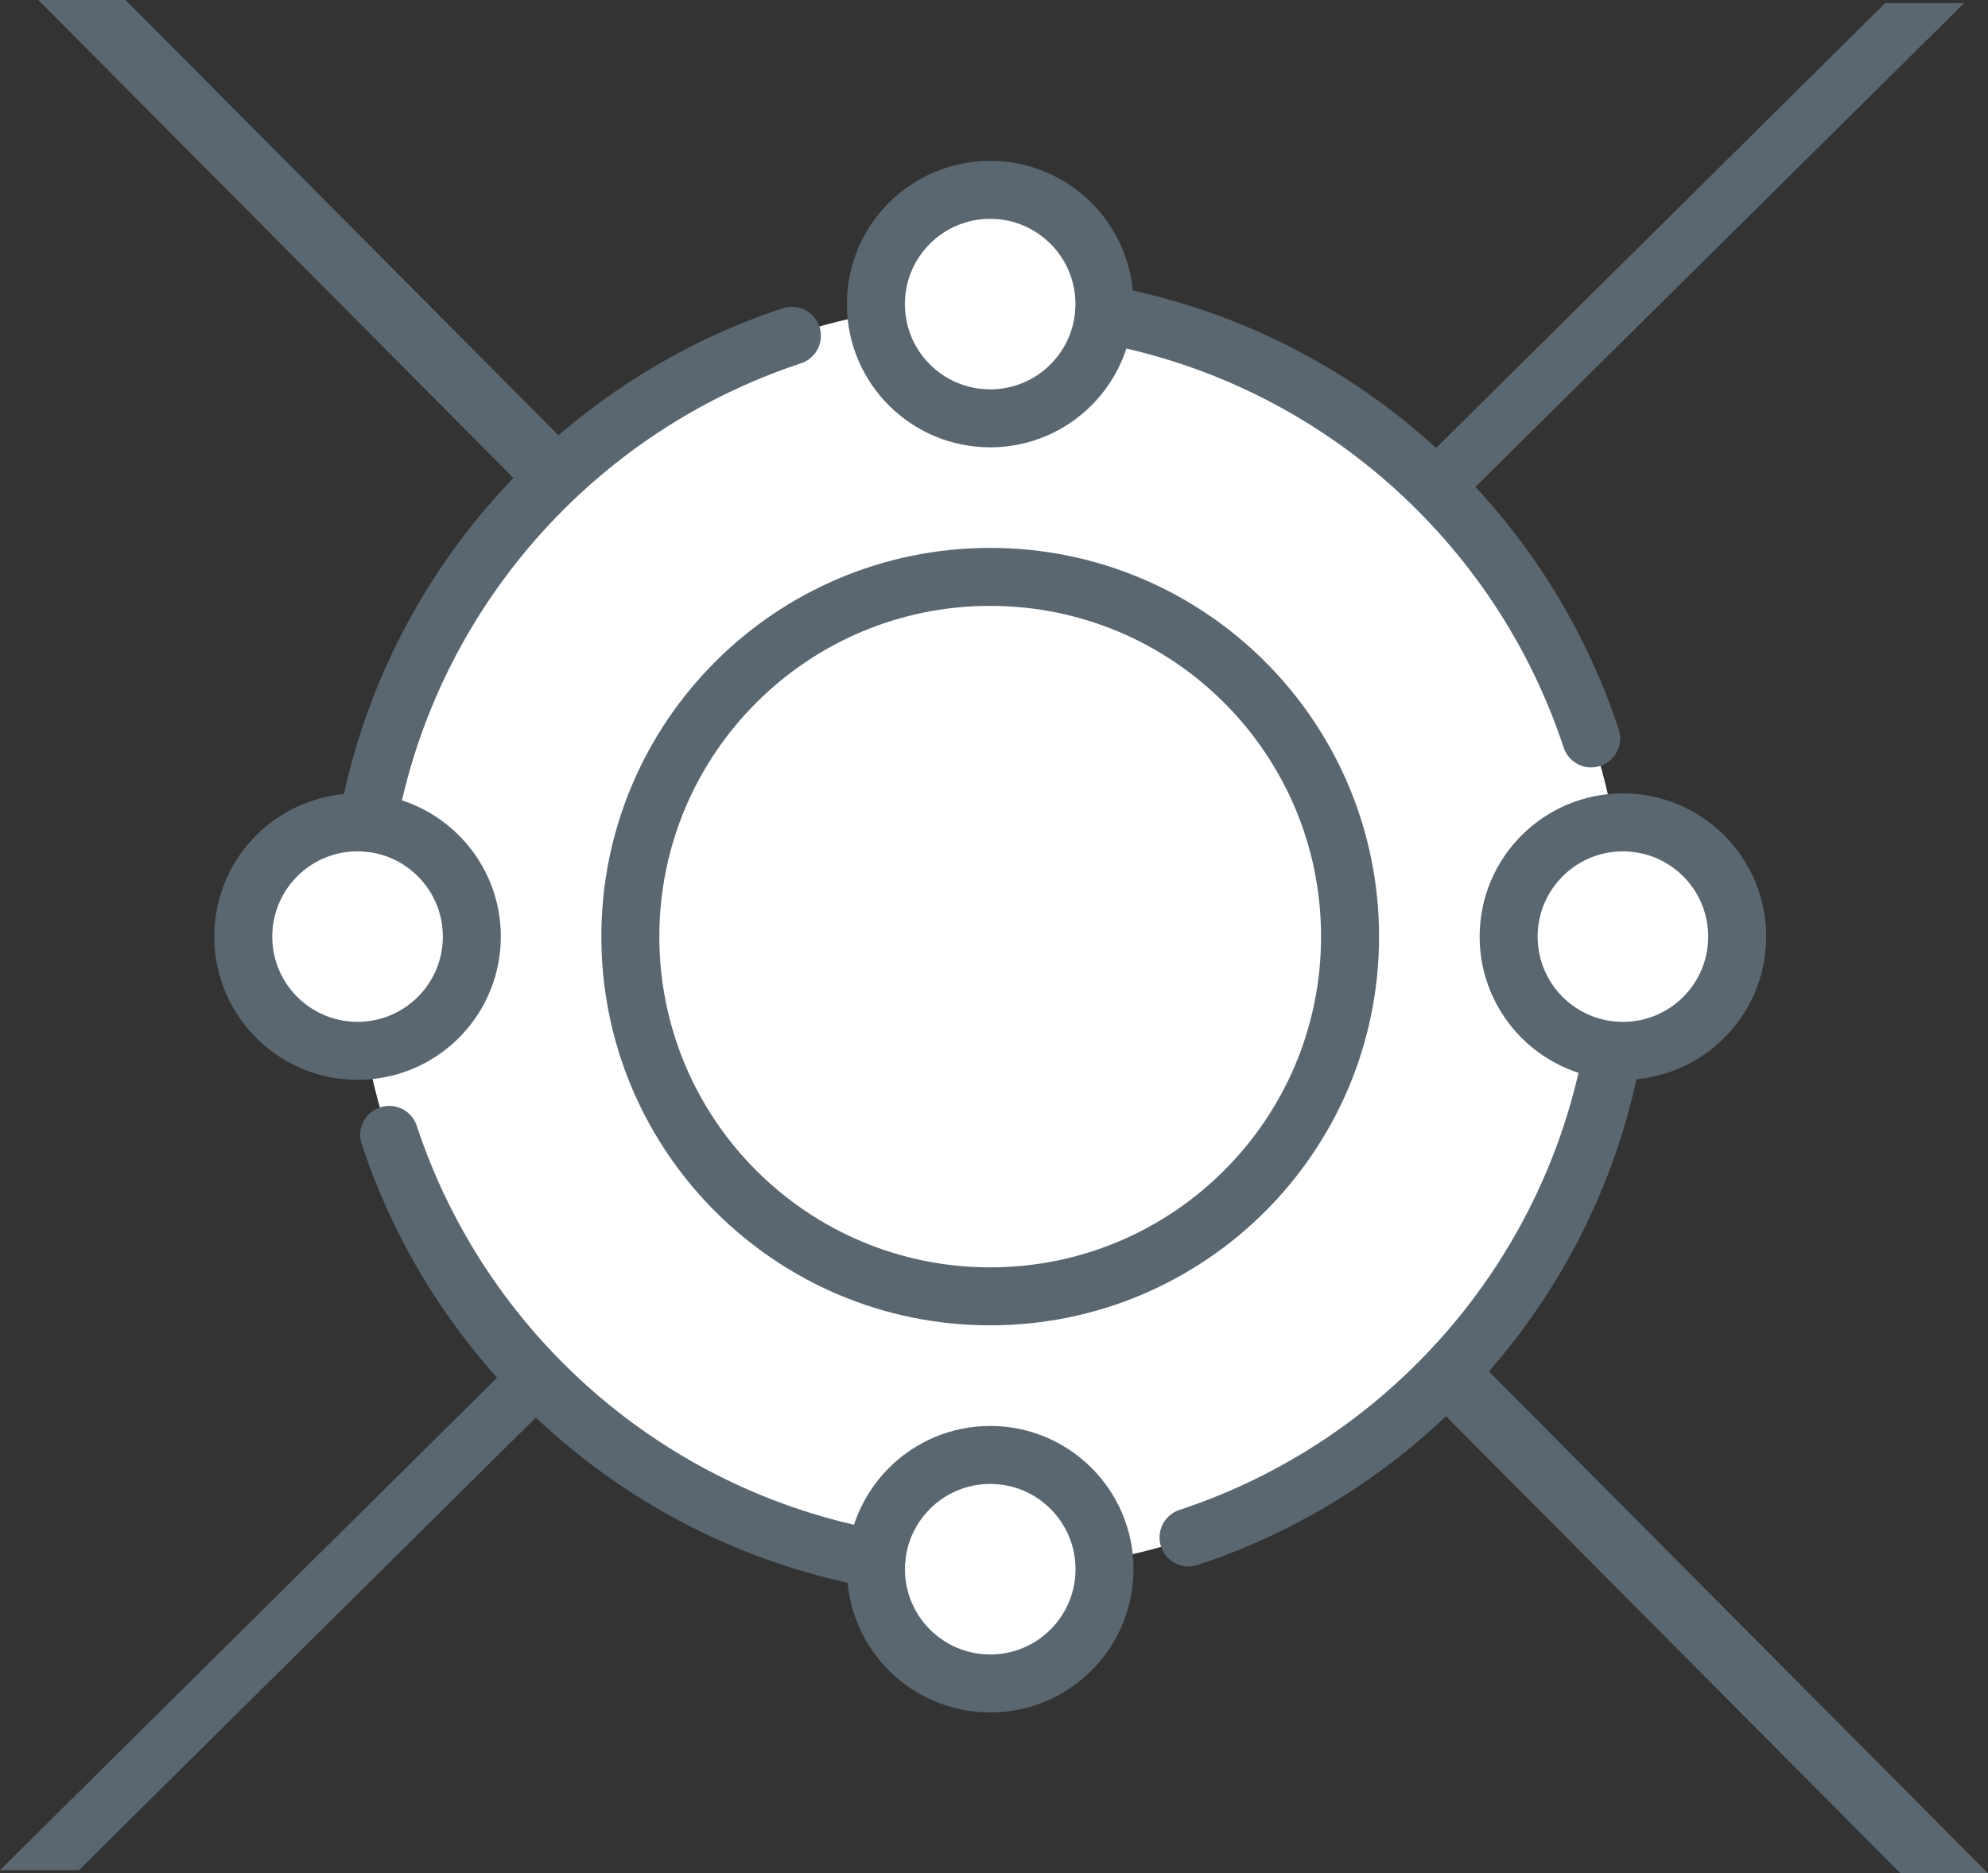 <svg xmlns="http://www.w3.org/2000/svg" id="Layer_2" viewBox="0 0 313.65 295.63"><rect x="0" y="0" width="313.65" height="295.63" fill="#333333" stroke="none"/><defs><style>.cls-1,.cls-2{fill:#5b6770;}.cls-2,.cls-3{stroke:#5b6770;stroke-miterlimit:10;}.cls-3{stroke-linecap:round;stroke-width:9.15px;}.cls-3,.cls-4{fill:#fff;}</style></defs><g id="Layer_1-2"><polygon class="cls-2" points="312.45 295.13 216.21 198.35 76.92 58.15 19.59 .5 7.25 .5 216.21 210.77 216.21 210.8 272.84 267.76 272.93 267.85 272.93 267.85 300.05 295.13 312.45 295.13"></polygon><polygon class="cls-1" points="297.42 .5 216.21 80.96 76.92 218.91 0 295.13 12.45 295.13 216.21 93.25 309.87 .5 297.42 .5"></polygon><circle class="cls-4" cx="156.23" cy="147.82" r="100"></circle><path class="cls-3" d="M156.22,91.04c31.36,0,56.78,25.42,56.78,56.77s-25.42,56.77-56.78,56.77-56.77-25.42-56.77-56.77,25.42-56.77,56.77-56.77Z"></path><path class="cls-3" d="M156.22,29.96c9.96,0,18.03,8.07,18.03,18.03s-8.07,18.03-18.03,18.03-18.03-8.07-18.03-18.03,8.08-18.03,18.03-18.03Z"></path><path class="cls-3" d="M174.19,49.61c36.17,6.57,65.55,32.64,76.85,66.92"></path><circle class="cls-3" cx="56.41" cy="147.81" r="18.03" transform="translate(-3.67 1.45) rotate(-1.43)"></circle><path class="cls-3" d="M58.02,129.85c6.57-36.17,32.64-65.55,66.92-76.86"></path><path class="cls-3" d="M156.23,265.67c-9.96,0-18.03-8.08-18.03-18.03s8.07-18.03,18.03-18.03,18.03,8.07,18.03,18.03-8.07,18.03-18.03,18.03Z"></path><path class="cls-3" d="M138.26,246.02c-36.17-6.57-65.55-32.64-76.85-66.92"></path><path class="cls-3" d="M274.08,147.81c0,9.96-8.07,18.03-18.03,18.03s-18.03-8.07-18.03-18.03,8.08-18.03,18.03-18.03,18.03,8.07,18.03,18.03Z"></path><path class="cls-3" d="M254.44,165.78c-6.57,36.17-32.64,65.55-66.92,76.85"></path></g></svg>